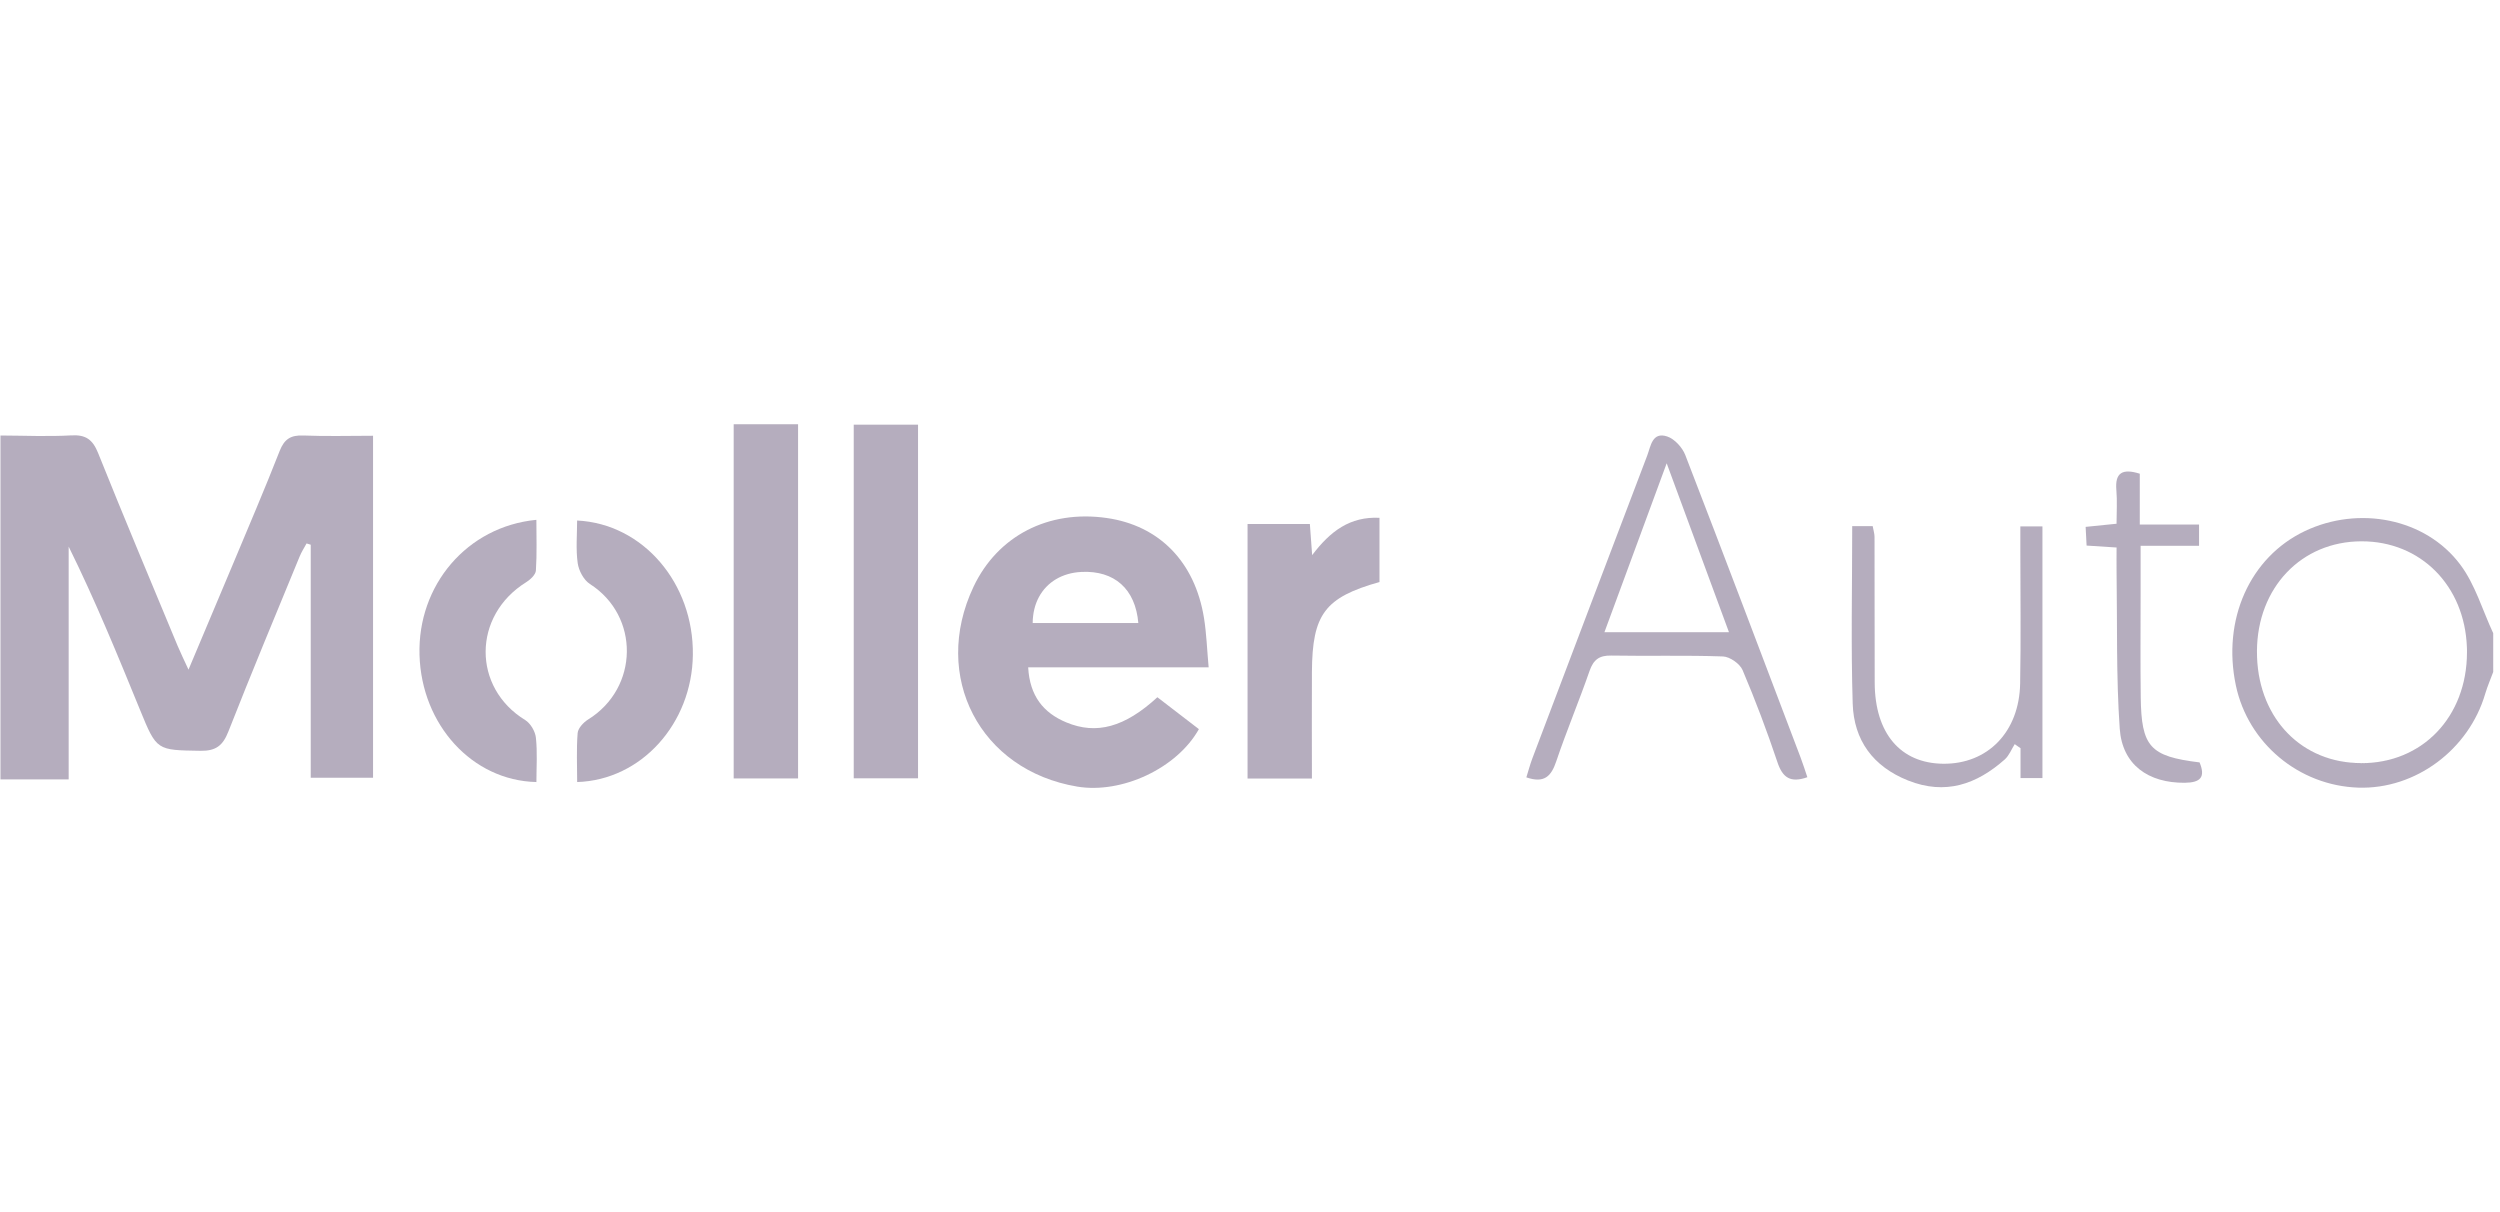 <svg width="165" height="80" viewBox="0 0 165 80" fill="none" xmlns="http://www.w3.org/2000/svg">
<path d="M0.031 28.743C1.591 28.749 3.154 28.823 4.708 28.735C5.673 28.681 6.121 29.018 6.476 29.903C8.18 34.153 9.956 38.371 11.712 42.6C11.905 43.062 12.126 43.511 12.441 44.197C13.462 41.772 14.398 39.565 15.323 37.355C16.378 34.831 17.459 32.315 18.457 29.764C18.77 28.97 19.198 28.709 20.023 28.743C21.524 28.806 23.027 28.76 24.621 28.76V51.331H20.508V35.951C20.418 35.923 20.324 35.894 20.233 35.866C20.077 36.155 19.896 36.433 19.774 36.734C18.194 40.575 16.594 44.407 15.076 48.273C14.71 49.207 14.256 49.57 13.229 49.553C10.348 49.505 10.345 49.553 9.244 46.858C7.769 43.25 6.294 39.642 4.532 36.076V51.439H0.031V28.743Z" fill="#21093A" fill-opacity="0.33"/>
<path d="M164.554 44.345C164.379 44.824 164.172 45.292 164.027 45.78C162.94 49.49 159.417 52.106 155.65 51.984C151.73 51.856 148.369 49.051 147.566 45.235C146.653 40.895 148.488 36.785 152.113 35.055C155.665 33.361 160.073 34.192 162.376 37.262C163.363 38.575 163.842 40.271 164.552 41.792V44.345H164.554ZM155.829 50.37C159.874 50.384 162.81 47.318 162.821 43.065C162.821 42.999 162.821 42.933 162.82 42.868C162.819 42.817 162.817 42.766 162.815 42.716C162.668 38.66 159.771 35.719 155.857 35.727C151.886 35.733 148.984 38.782 148.959 42.969C148.958 43.111 148.96 43.251 148.966 43.39C149.123 47.469 151.928 50.356 155.829 50.367V50.37Z" fill="#21093A" fill-opacity="0.33"/>
<path d="M76.392 46.021C77.348 46.756 78.242 47.442 79.127 48.123C77.677 50.71 74.041 52.406 71.097 51.916C64.671 50.84 61.455 44.645 64.252 38.728C65.84 35.37 69.19 33.636 73.037 34.187C76.506 34.683 78.858 37.069 79.462 40.776C79.626 41.789 79.66 42.821 79.771 44.044H67.86C67.962 45.933 68.864 47.045 70.37 47.675C72.37 48.511 74.234 47.995 76.387 46.018L76.392 46.021ZM68.155 41.122H75.127H75.13C74.937 38.864 73.547 37.645 71.383 37.747C70.101 37.807 69.098 38.422 68.569 39.404C68.306 39.893 68.16 40.474 68.155 41.122Z" fill="#21093A" fill-opacity="0.33"/>
<path d="M52.673 51.377H48.423V28H52.673V51.377Z" fill="#21093A" fill-opacity="0.33"/>
<path d="M60.59 51.368H56.346V28.028H60.59V51.368Z" fill="#21093A" fill-opacity="0.33"/>
<path d="M82.338 51.382V34.584H86.451C86.499 35.225 86.542 35.809 86.602 36.64C87.799 35.052 89.106 34.082 91.046 34.175V38.413C87.438 39.432 86.61 40.535 86.587 44.345C86.573 46.651 86.587 48.957 86.587 51.382H82.338Z" fill="#21093A" fill-opacity="0.33"/>
<path d="M119.291 51.294C118.173 51.691 117.654 51.328 117.313 50.313C116.624 48.256 115.858 46.22 115.01 44.225C114.831 43.806 114.17 43.343 113.717 43.326C111.263 43.238 108.804 43.312 106.347 43.267C105.553 43.252 105.173 43.531 104.912 44.276C104.217 46.282 103.389 48.242 102.711 50.253C102.382 51.229 101.928 51.717 100.739 51.306C100.87 50.894 100.98 50.466 101.136 50.052C103.658 43.389 106.183 36.725 108.716 30.068C108.951 29.447 109.042 28.482 110.032 28.806C110.52 28.967 111.036 29.532 111.229 30.034C113.799 36.677 116.315 43.343 118.842 50.004C118.993 50.398 119.118 50.804 119.285 51.294H119.291ZM105.893 41.724H105.894H114.111C112.752 38.036 111.442 34.482 110.001 30.576C109.533 31.844 109.08 33.076 108.634 34.287C108.631 34.295 108.629 34.302 108.626 34.31C108.625 34.313 108.624 34.315 108.623 34.318C107.701 36.821 106.81 39.238 105.893 41.724Z" fill="#21093A" fill-opacity="0.33"/>
<path d="M35.401 34.309C35.401 35.435 35.443 36.553 35.369 37.659C35.349 37.934 34.998 38.26 34.717 38.433C31.183 40.634 31.163 45.377 34.66 47.522C35.012 47.737 35.324 48.268 35.369 48.685C35.474 49.652 35.403 50.636 35.403 51.615C31.154 51.519 27.824 47.825 27.688 43.238C27.549 38.626 30.819 34.751 35.401 34.309Z" fill="#21093A" fill-opacity="0.33"/>
<path d="M38.093 51.615C38.093 50.537 38.039 49.456 38.124 48.384C38.149 48.066 38.504 47.683 38.807 47.493C42.177 45.411 42.234 40.657 38.935 38.544C38.526 38.283 38.195 37.659 38.127 37.159C37.999 36.24 38.09 35.293 38.09 34.354C42.45 34.57 45.785 38.498 45.729 43.218C45.675 47.748 42.336 51.481 38.093 51.615Z" fill="#21093A" fill-opacity="0.33"/>
<path d="M122.249 34.723H123.597C123.642 34.981 123.716 35.205 123.719 35.426C123.727 38.637 123.719 41.848 123.73 45.059C123.744 48.401 125.432 50.384 128.26 50.407C131.19 50.432 133.269 48.31 133.329 45.119C133.386 42.192 133.343 39.264 133.343 36.337C133.343 35.826 133.343 35.316 133.343 34.743H134.801V51.354H133.355V49.383C133.227 49.292 133.099 49.201 132.972 49.113C132.756 49.453 132.603 49.867 132.311 50.126C130.453 51.771 128.393 52.491 125.934 51.513C123.611 50.588 122.354 48.849 122.278 46.438C122.158 42.58 122.246 38.717 122.246 34.726L122.249 34.723Z" fill="#21093A" fill-opacity="0.33"/>
<path d="M139.692 36.135C138.903 36.084 138.344 36.047 137.715 36.008C137.692 35.582 137.675 35.228 137.652 34.774C138.296 34.709 138.886 34.649 139.692 34.567C139.692 33.812 139.743 33.075 139.68 32.346C139.581 31.203 140.072 30.902 141.226 31.265V34.621H145.138V36.022H141.28C141.28 37.216 141.28 38.283 141.28 39.346C141.28 41.565 141.26 43.783 141.289 46.001C141.328 49.294 141.896 49.919 145.172 50.319C145.575 51.291 145.237 51.654 144.193 51.663C141.788 51.683 140.066 50.477 139.902 48.086C139.663 44.657 139.746 41.207 139.694 37.767C139.686 37.222 139.694 36.677 139.694 36.138L139.692 36.135Z" fill="#21093A" fill-opacity="0.33"/>
<path fill-rule="evenodd" clip-rule="evenodd" d="M68.569 39.404C68.305 39.894 68.158 40.475 68.152 41.125H75.127C75.127 41.124 75.127 41.123 75.127 41.122H68.155C68.16 40.474 68.306 39.893 68.569 39.404Z" fill="#21093A" fill-opacity="0.33"/>
<path fill-rule="evenodd" clip-rule="evenodd" d="M105.894 41.724C105.894 41.724 105.894 41.725 105.893 41.727H114.111C114.111 41.725 114.111 41.724 114.111 41.724H105.894ZM108.626 34.31C108.629 34.302 108.631 34.295 108.634 34.287L108.626 34.31ZM108.634 34.287C108.63 34.298 108.626 34.308 108.623 34.318L108.634 34.287Z" fill="#21093A" fill-opacity="0.33"/>
<path fill-rule="evenodd" clip-rule="evenodd" d="M148.966 43.39C149.122 47.471 151.927 50.356 155.829 50.37L155.829 50.372C159.874 50.384 162.81 47.317 162.821 43.068C162.822 43.001 162.821 42.934 162.82 42.868C162.821 42.933 162.821 42.999 162.821 43.065C162.81 47.318 159.874 50.384 155.829 50.37V50.367C151.928 50.356 149.123 47.469 148.966 43.39Z" fill="#21093A" fill-opacity="0.33"/>
</svg>
